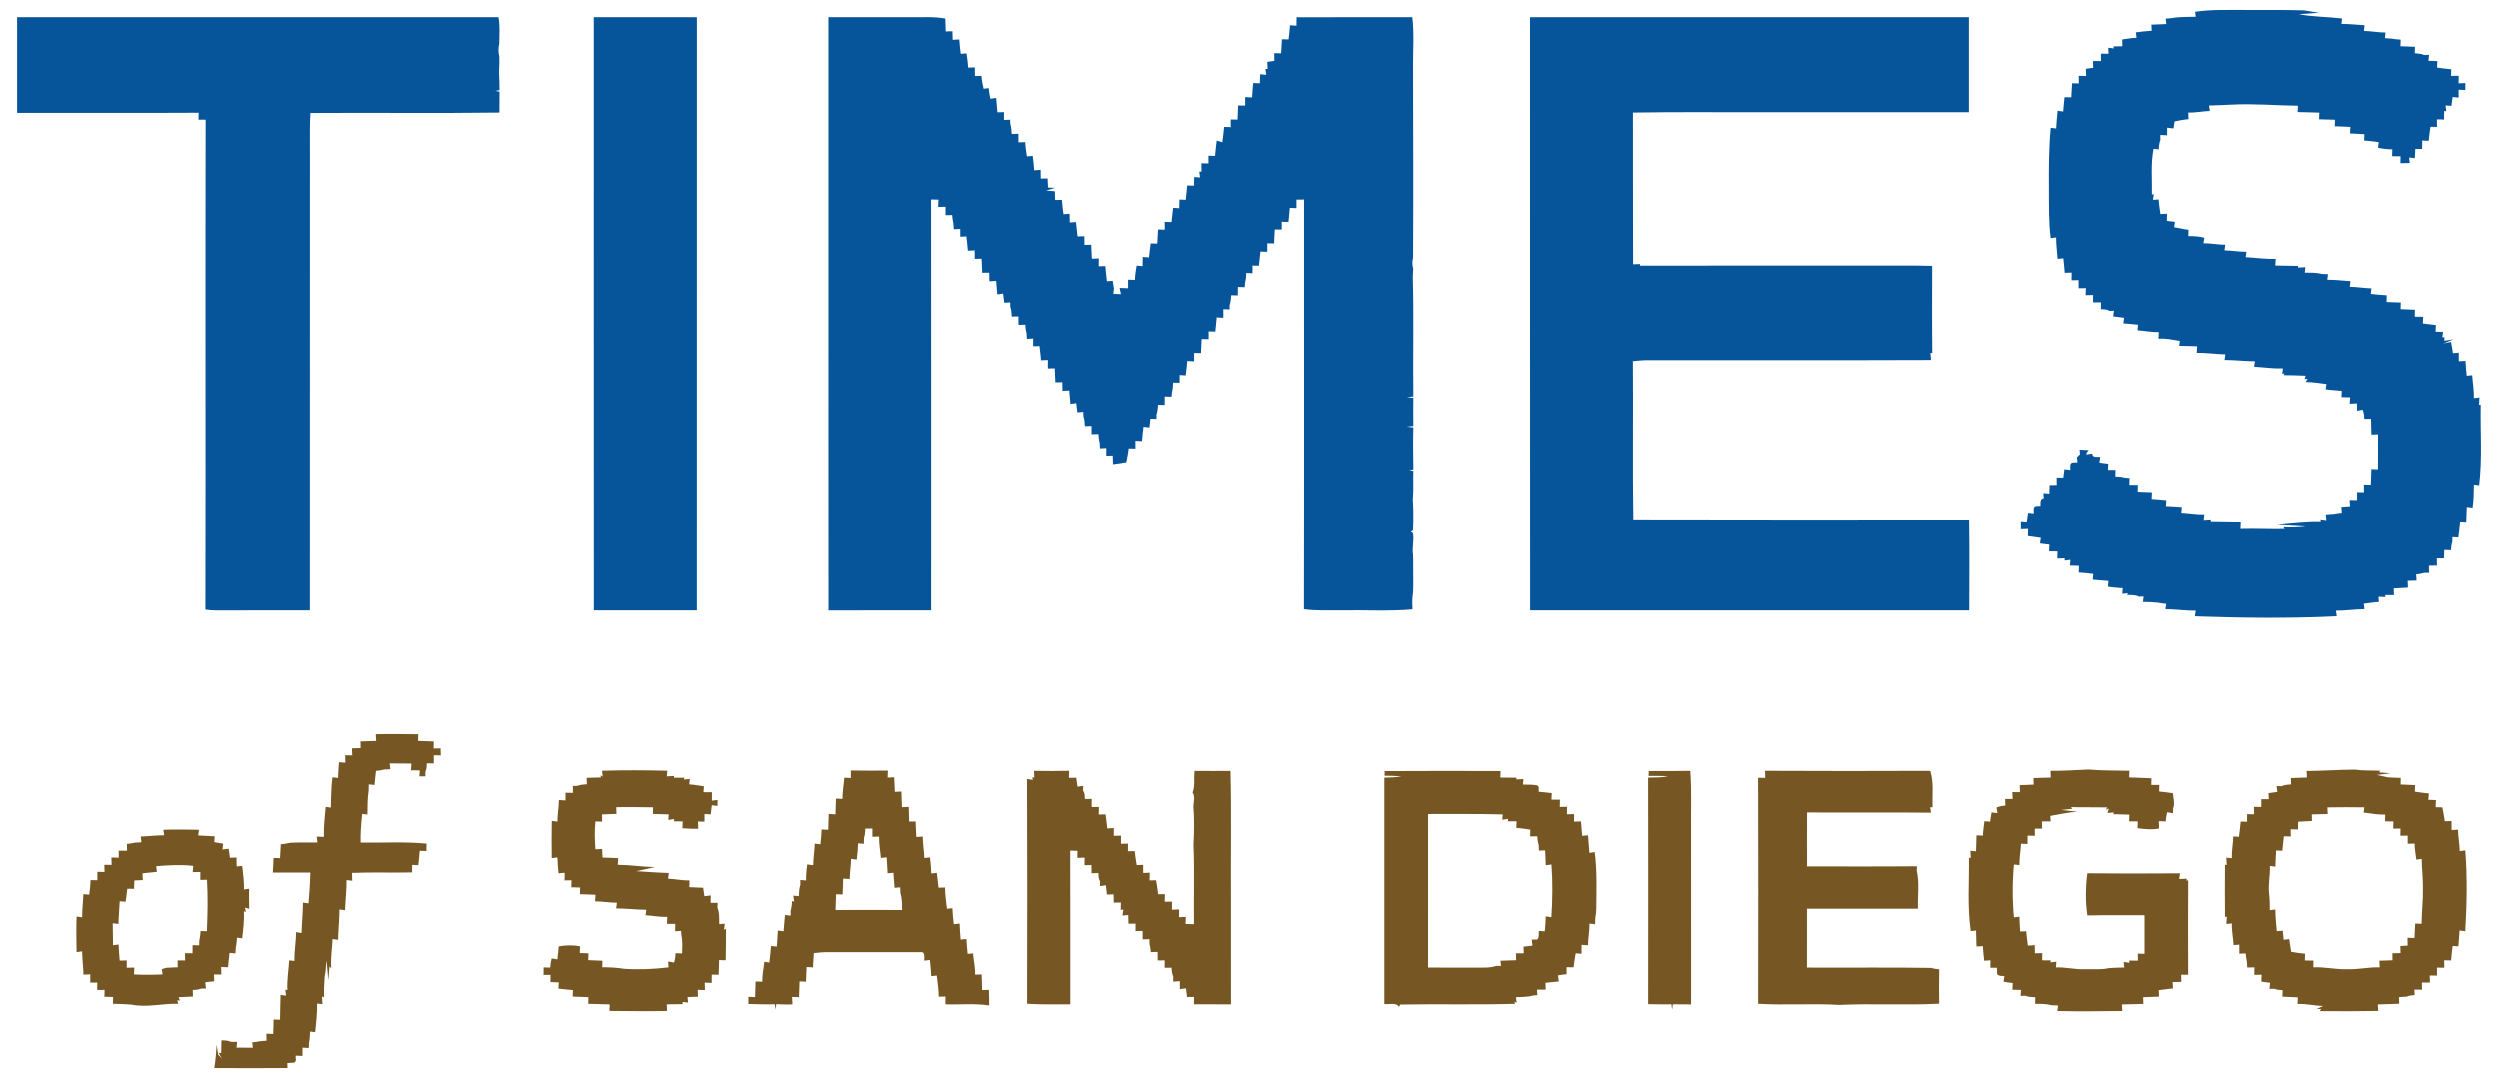 <svg width="85" height="37" viewBox="0 0 85 37" fill="none" xmlns="http://www.w3.org/2000/svg">
<g id="Group 1982248164">
<g id="#06549aff">
<path id="Vector" d="M74.634 0.401C75.196 0.316 75.765 0.343 76.331 0.339C76.998 0.339 77.665 0.336 78.332 0.352C78.459 0.372 78.712 0.413 78.838 0.433C78.668 0.446 78.329 0.472 78.159 0.484C78.645 0.577 79.139 0.569 79.63 0.629C79.625 0.675 79.614 0.768 79.609 0.814C79.871 0.816 80.132 0.839 80.393 0.859C80.385 0.923 80.378 0.987 80.372 1.052C80.617 1.057 80.86 1.106 81.106 1.107C81.099 1.171 81.093 1.235 81.087 1.298C81.14 1.302 81.246 1.309 81.299 1.312C81.404 1.332 81.512 1.341 81.621 1.349C81.618 1.424 81.615 1.499 81.614 1.574C81.778 1.578 81.942 1.586 82.107 1.591C82.104 1.664 82.103 1.738 82.102 1.811C82.208 1.818 82.316 1.828 82.417 1.87C82.459 1.869 82.544 1.867 82.586 1.867C82.581 1.917 82.572 2.018 82.567 2.069C82.667 2.072 82.766 2.075 82.869 2.078C82.864 2.151 82.861 2.225 82.859 2.298C83.019 2.319 83.18 2.346 83.342 2.357C83.339 2.432 83.336 2.507 83.336 2.582C83.421 2.581 83.507 2.579 83.595 2.578C83.592 2.663 83.591 2.749 83.59 2.835C83.666 2.832 83.743 2.829 83.82 2.826C83.819 2.904 83.819 2.982 83.82 3.061C83.743 3.058 83.667 3.055 83.591 3.052C83.59 3.142 83.59 3.232 83.592 3.322C83.541 3.316 83.44 3.305 83.389 3.299C83.374 3.4 83.359 3.5 83.346 3.601C83.297 3.597 83.197 3.589 83.148 3.586C83.154 3.635 83.166 3.735 83.172 3.784L83.101 3.774C83.099 3.87 83.096 3.967 83.096 4.064C83.014 4.063 82.933 4.062 82.854 4.061C82.853 4.147 82.854 4.232 82.856 4.318C82.78 4.316 82.706 4.315 82.633 4.313C82.615 4.473 82.585 4.631 82.572 4.791C82.498 4.786 82.425 4.782 82.353 4.778C82.351 4.874 82.35 4.971 82.35 5.067C82.272 5.066 82.195 5.066 82.119 5.065C82.113 5.17 82.109 5.275 82.103 5.379C82.054 5.374 81.956 5.364 81.908 5.358C81.913 5.404 81.925 5.497 81.93 5.544C81.824 5.546 81.718 5.548 81.614 5.551C81.614 5.472 81.615 5.394 81.617 5.316C81.521 5.316 81.424 5.314 81.331 5.313C81.332 5.234 81.334 5.156 81.338 5.078C81.174 5.079 81.012 5.058 80.853 5.028C80.858 4.979 80.868 4.881 80.874 4.833C80.707 4.815 80.543 4.788 80.377 4.778C80.38 4.707 80.384 4.637 80.389 4.566C80.226 4.557 80.063 4.543 79.901 4.54C79.904 4.465 79.907 4.39 79.912 4.316C79.735 4.309 79.559 4.299 79.382 4.295C79.383 4.221 79.385 4.147 79.388 4.073C79.206 4.07 79.026 4.062 78.847 4.058C78.849 3.982 78.852 3.906 78.857 3.831C78.61 3.826 78.365 3.813 78.12 3.812C78.123 3.741 78.126 3.669 78.13 3.597C77.373 3.587 76.616 3.519 75.859 3.56C75.608 3.574 75.357 3.581 75.107 3.589C75.112 3.635 75.125 3.728 75.131 3.774C74.886 3.784 74.646 3.836 74.401 3.829C74.403 3.903 74.405 3.978 74.409 4.053C74.249 4.067 74.092 4.099 73.935 4.129C73.923 4.209 73.911 4.289 73.898 4.369C73.844 4.363 73.737 4.35 73.683 4.343C73.681 4.429 73.681 4.515 73.68 4.601C73.602 4.598 73.525 4.596 73.448 4.592C73.449 4.633 73.452 4.715 73.453 4.756C73.412 4.86 73.402 4.971 73.397 5.081C73.353 5.076 73.264 5.068 73.219 5.064C73.121 5.577 73.173 6.1 73.164 6.618L73.226 6.6C73.22 6.65 73.207 6.749 73.201 6.798C73.249 6.795 73.345 6.787 73.393 6.783C73.403 6.95 73.432 7.114 73.453 7.28C73.527 7.276 73.602 7.273 73.677 7.27C73.675 7.351 73.675 7.431 73.674 7.512C73.763 7.521 73.854 7.533 73.945 7.545C73.939 7.591 73.928 7.684 73.922 7.73C74.085 7.752 74.243 7.801 74.408 7.813C74.405 7.885 74.403 7.958 74.402 8.03C74.585 8.03 74.769 8.036 74.947 8.087C74.939 8.133 74.922 8.226 74.915 8.272C75.163 8.274 75.409 8.321 75.658 8.325C75.652 8.372 75.638 8.467 75.632 8.514C75.88 8.522 76.127 8.565 76.377 8.563C76.371 8.609 76.358 8.7 76.353 8.746C76.692 8.766 77.031 8.817 77.373 8.804C77.368 8.88 77.363 8.955 77.36 9.031C77.618 9.031 77.878 9.044 78.138 9.044L78.132 9.102C78.214 9.097 78.297 9.092 78.381 9.087C78.377 9.134 78.366 9.225 78.361 9.272C78.553 9.275 78.749 9.266 78.938 9.318C79.008 9.321 79.079 9.322 79.151 9.325C79.145 9.372 79.133 9.466 79.127 9.514C79.391 9.514 79.653 9.543 79.915 9.563C79.907 9.626 79.899 9.69 79.892 9.754C80.137 9.756 80.38 9.802 80.626 9.807C80.621 9.855 80.612 9.949 80.607 9.996C80.786 10.016 80.965 10.036 81.147 10.043C81.144 10.119 81.141 10.195 81.141 10.272C81.302 10.275 81.462 10.284 81.625 10.289C81.622 10.364 81.619 10.439 81.619 10.514C81.78 10.519 81.943 10.529 82.105 10.535C82.104 10.594 82.102 10.712 82.101 10.772C82.195 10.772 82.289 10.773 82.386 10.774C82.382 10.85 82.378 10.925 82.376 11.001C82.523 11.018 82.67 11.042 82.819 11.055C82.814 11.13 82.811 11.206 82.808 11.282C82.892 11.284 82.977 11.287 83.062 11.289C83.057 11.335 83.046 11.429 83.04 11.476L83.11 11.466C83.109 11.497 83.108 11.56 83.107 11.591C83.185 11.579 83.339 11.554 83.416 11.541L83.068 11.685L83.332 11.628C83.356 11.755 83.384 11.882 83.398 12.011C83.464 12.007 83.53 12.002 83.597 11.997C83.596 12.094 83.597 12.19 83.598 12.287C83.673 12.284 83.748 12.279 83.825 12.276C83.833 12.445 83.854 12.613 83.868 12.783C83.928 12.776 83.99 12.77 84.053 12.764C84.072 13.024 84.118 13.282 84.111 13.544C84.159 13.538 84.254 13.527 84.301 13.522C84.295 13.605 84.289 13.689 84.284 13.773L84.343 13.768C84.328 14.681 84.4 15.6 84.29 16.509C84.246 16.503 84.157 16.492 84.112 16.486C84.108 16.748 84.107 17.012 84.067 17.272C84.017 17.266 83.919 17.253 83.87 17.247C83.867 17.417 83.857 17.586 83.851 17.756C83.78 17.752 83.71 17.749 83.642 17.746C83.63 17.919 83.603 18.09 83.582 18.262C83.514 18.258 83.447 18.254 83.381 18.25C83.38 18.292 83.378 18.375 83.377 18.417C83.345 18.506 83.338 18.601 83.333 18.695C83.255 18.692 83.179 18.69 83.104 18.688C83.099 18.783 83.094 18.879 83.093 18.974C83.011 18.975 82.93 18.975 82.85 18.975C82.851 19.056 82.853 19.138 82.856 19.22C82.763 19.221 82.671 19.223 82.581 19.225C82.582 19.306 82.584 19.387 82.588 19.468C82.544 19.468 82.458 19.468 82.415 19.468C82.328 19.5 82.237 19.511 82.147 19.52C82.151 19.59 82.156 19.66 82.162 19.73C82.059 19.733 81.96 19.736 81.859 19.739C81.861 19.816 81.864 19.892 81.868 19.971C81.706 19.978 81.547 19.991 81.386 19.997C81.387 20.072 81.39 20.149 81.393 20.226C81.293 20.225 81.193 20.224 81.094 20.224C81.096 20.241 81.099 20.275 81.101 20.291C81.022 20.288 80.945 20.285 80.868 20.281C80.871 20.326 80.877 20.415 80.879 20.459C80.707 20.468 80.537 20.498 80.366 20.519C80.372 20.565 80.384 20.657 80.39 20.703C80.066 20.704 79.744 20.759 79.42 20.755C79.427 20.802 79.442 20.897 79.449 20.944C77.842 21.023 76.232 21.002 74.625 20.947C74.631 20.899 74.645 20.804 74.653 20.756C74.309 20.761 73.968 20.704 73.625 20.706C73.631 20.66 73.643 20.568 73.649 20.522C73.554 20.515 73.46 20.505 73.368 20.484C73.199 20.465 73.028 20.46 72.859 20.459C72.865 20.413 72.876 20.319 72.882 20.273C72.842 20.274 72.761 20.277 72.721 20.278C72.598 20.211 72.454 20.228 72.321 20.219L72.346 20.162C72.298 20.166 72.203 20.177 72.156 20.181C72.16 20.133 72.168 20.038 72.172 19.989C72.003 19.984 71.835 19.962 71.668 19.939C71.674 19.874 71.68 19.808 71.687 19.743C71.508 19.732 71.331 19.712 71.152 19.701C71.157 19.636 71.162 19.57 71.17 19.504C71.004 19.486 70.841 19.466 70.676 19.457C70.678 19.381 70.68 19.305 70.684 19.23C70.579 19.226 70.478 19.223 70.376 19.219C70.381 19.17 70.389 19.074 70.394 19.025C70.344 19.031 70.246 19.043 70.197 19.049L70.198 18.972C70.114 18.974 70.031 18.977 69.949 18.98C69.949 18.899 69.95 18.819 69.953 18.739C69.857 18.737 69.761 18.735 69.668 18.734C69.67 18.657 69.674 18.581 69.678 18.505C69.57 18.494 69.464 18.482 69.358 18.465C69.366 18.418 69.38 18.323 69.388 18.276C69.241 18.257 69.095 18.229 68.948 18.214C68.95 18.133 68.951 18.052 68.954 17.972C68.871 17.974 68.79 17.977 68.709 17.98C68.709 17.897 68.709 17.816 68.71 17.735C68.775 17.74 68.842 17.746 68.909 17.752C68.922 17.649 68.939 17.547 68.955 17.445C69.003 17.45 69.099 17.462 69.147 17.467C69.157 17.381 69.109 17.261 69.214 17.218C69.255 17.217 69.337 17.212 69.377 17.21C69.379 17.105 69.351 16.975 69.489 16.949C69.486 16.906 69.477 16.819 69.473 16.776C69.524 16.78 69.627 16.789 69.677 16.794C69.68 16.697 69.682 16.601 69.685 16.505C69.764 16.502 69.846 16.5 69.928 16.499C69.926 16.415 69.925 16.331 69.925 16.247C70 16.248 70.076 16.25 70.152 16.251C70.163 16.154 70.176 16.059 70.19 15.963C70.24 15.969 70.34 15.982 70.39 15.988C70.401 15.902 70.352 15.783 70.455 15.738C70.5 15.735 70.59 15.73 70.635 15.727C70.63 15.684 70.619 15.597 70.614 15.554C70.64 15.53 70.692 15.482 70.718 15.458C70.716 15.417 70.71 15.336 70.707 15.296C70.808 15.303 70.911 15.31 71.014 15.315C70.997 15.336 70.964 15.378 70.947 15.4C70.944 15.416 70.935 15.447 70.932 15.463C70.981 15.454 71.082 15.437 71.132 15.429C71.144 15.584 71.299 15.533 71.406 15.543C71.4 15.592 71.386 15.69 71.38 15.739C71.479 15.752 71.579 15.765 71.68 15.778C71.676 15.847 71.671 15.917 71.669 15.987C71.754 15.987 71.84 15.987 71.927 15.987C71.924 16.061 71.922 16.136 71.92 16.21C71.985 16.214 72.051 16.218 72.118 16.223C72.21 16.248 72.306 16.257 72.403 16.264C72.399 16.341 72.397 16.419 72.395 16.497C72.492 16.497 72.588 16.497 72.686 16.498C72.683 16.574 72.682 16.651 72.681 16.728C72.842 16.732 73.003 16.743 73.165 16.748C73.161 16.823 73.158 16.899 73.155 16.975C73.322 16.983 73.488 17.003 73.655 17.018C73.648 17.085 73.643 17.151 73.638 17.218C73.819 17.224 74 17.238 74.181 17.249C74.174 17.314 74.168 17.379 74.163 17.444C74.424 17.458 74.683 17.508 74.946 17.5C74.94 17.548 74.93 17.643 74.924 17.691C75.004 17.685 75.085 17.679 75.167 17.674L75.163 17.736C75.503 17.734 75.843 17.752 76.184 17.748C76.18 17.822 76.177 17.896 76.175 17.97C76.676 17.956 77.176 17.982 77.677 17.973L77.632 17.913C77.885 17.924 78.134 17.92 78.387 17.886C78.148 17.872 77.671 17.846 77.431 17.832C77.92 17.783 78.412 17.726 78.905 17.737L78.896 17.671C78.945 17.678 79.045 17.692 79.095 17.698C79.09 17.649 79.08 17.552 79.075 17.503C79.164 17.496 79.253 17.49 79.344 17.483C79.435 17.466 79.527 17.455 79.621 17.445C79.614 17.378 79.609 17.312 79.605 17.246C79.702 17.239 79.801 17.232 79.9 17.224C79.894 17.153 79.889 17.082 79.885 17.011C79.968 17.012 80.052 17.014 80.137 17.015C80.136 16.924 80.138 16.833 80.14 16.742C80.216 16.744 80.294 16.746 80.373 16.748C80.372 16.661 80.369 16.573 80.37 16.487C80.448 16.489 80.526 16.491 80.606 16.492C80.611 16.314 80.62 16.135 80.625 15.957C80.698 15.96 80.774 15.964 80.849 15.967C80.85 15.569 80.855 15.172 80.852 14.775C80.775 14.778 80.7 14.781 80.626 14.785C80.623 14.605 80.616 14.425 80.613 14.246C80.536 14.248 80.459 14.25 80.384 14.252C80.38 14.144 80.374 14.035 80.325 13.937C80.279 13.946 80.186 13.966 80.14 13.975C80.138 13.891 80.137 13.807 80.136 13.723C80.052 13.726 79.97 13.729 79.888 13.733C79.892 13.661 79.898 13.589 79.904 13.517C79.804 13.514 79.706 13.511 79.608 13.509C79.611 13.438 79.615 13.367 79.62 13.296C79.436 13.287 79.254 13.261 79.073 13.245C79.079 13.2 79.091 13.109 79.097 13.064C78.862 13.041 78.63 12.991 78.393 12.995C78.41 12.967 78.442 12.912 78.458 12.884L78.356 12.897C78.365 12.868 78.382 12.809 78.39 12.78C78.143 12.773 77.896 12.76 77.649 12.761L77.669 12.696L77.596 12.724C77.601 12.675 77.612 12.579 77.618 12.531C77.29 12.542 76.965 12.493 76.639 12.474C76.647 12.427 76.661 12.334 76.667 12.288C76.322 12.287 75.978 12.244 75.634 12.243C75.641 12.195 75.654 12.1 75.661 12.052C75.336 12.048 75.014 11.993 74.689 12.002C74.692 11.927 74.696 11.852 74.701 11.777C74.498 11.773 74.294 11.767 74.092 11.762C74.097 11.721 74.108 11.638 74.114 11.596C73.873 11.557 73.634 11.501 73.389 11.521C73.391 11.445 73.394 11.37 73.398 11.296C73.154 11.303 72.915 11.251 72.674 11.233C72.679 11.17 72.685 11.106 72.692 11.044C72.525 11.029 72.36 11.008 72.194 10.999C72.2 10.951 72.212 10.855 72.218 10.808C72.094 10.791 71.97 10.775 71.847 10.76C71.854 10.712 71.866 10.617 71.873 10.569C71.834 10.571 71.758 10.572 71.719 10.574C71.632 10.513 71.527 10.521 71.429 10.515C71.429 10.438 71.431 10.361 71.433 10.285C71.342 10.284 71.25 10.284 71.161 10.284C71.161 10.2 71.163 10.117 71.165 10.034C71.08 10.036 70.996 10.037 70.912 10.039C70.913 9.959 70.916 9.879 70.919 9.799C70.836 9.801 70.754 9.802 70.672 9.804C70.671 9.712 70.671 9.621 70.671 9.529C70.591 9.53 70.511 9.531 70.432 9.532C70.432 9.445 70.433 9.358 70.435 9.271C70.356 9.273 70.278 9.276 70.2 9.279C70.191 9.114 70.169 8.95 70.153 8.786C70.087 8.792 70.021 8.797 69.957 8.803C69.942 8.561 69.906 8.319 69.907 8.076C69.861 8.083 69.768 8.096 69.722 8.102C69.651 7.54 69.667 6.971 69.662 6.406C69.659 5.719 69.657 5.031 69.725 4.347C69.771 4.353 69.863 4.366 69.909 4.372C69.917 4.17 69.939 3.969 69.959 3.768C70.006 3.774 70.101 3.787 70.149 3.793C70.157 3.63 70.178 3.468 70.193 3.306C70.269 3.307 70.346 3.309 70.423 3.311C70.429 3.152 70.442 2.993 70.45 2.833C70.526 2.834 70.603 2.836 70.68 2.837C70.678 2.751 70.677 2.665 70.677 2.579C70.76 2.581 70.844 2.582 70.929 2.582C70.924 2.502 70.921 2.421 70.918 2.341C71 2.329 71.083 2.317 71.168 2.305C71.164 2.229 71.162 2.153 71.161 2.076C71.251 2.076 71.341 2.076 71.433 2.075C71.432 1.992 71.431 1.909 71.431 1.826C71.517 1.827 71.603 1.828 71.69 1.829C71.687 1.778 71.682 1.676 71.68 1.625C71.727 1.63 71.822 1.641 71.87 1.647L71.858 1.579C71.957 1.577 72.058 1.575 72.159 1.574C72.157 1.496 72.156 1.419 72.155 1.342C72.316 1.321 72.477 1.292 72.641 1.285C72.633 1.223 72.626 1.162 72.62 1.1C72.798 1.08 72.977 1.055 73.158 1.045C73.153 0.977 73.149 0.908 73.147 0.839C73.316 0.833 73.485 0.823 73.654 0.819C73.649 0.772 73.639 0.68 73.633 0.634C73.74 0.628 73.848 0.621 73.953 0.597C74.186 0.575 74.42 0.573 74.654 0.571C74.65 0.528 74.639 0.443 74.634 0.401Z" fill="#06549A"/>
<path id="Vector_2" d="M0.582 0.584C6.037 0.586 11.492 0.585 16.946 0.584C17.007 0.883 16.971 1.191 16.973 1.494C16.939 1.632 16.937 1.774 16.974 1.911C16.979 2.048 16.979 2.184 16.97 2.321C16.965 2.402 16.965 2.481 16.969 2.562C16.979 2.73 16.979 2.899 16.981 3.067L16.837 3.093L16.981 3.118C16.977 3.355 16.977 3.592 16.979 3.829C14.837 3.858 12.695 3.829 10.553 3.844C10.528 4.283 10.538 4.723 10.537 5.163C10.536 10.357 10.538 15.551 10.535 20.745C9.462 20.746 8.389 20.743 7.317 20.746C7.206 20.746 7.095 20.734 6.985 20.719C6.997 15.17 6.981 9.621 6.993 4.071C6.912 4.072 6.831 4.073 6.75 4.072C6.752 3.993 6.755 3.914 6.757 3.835C4.699 3.847 2.641 3.837 0.582 3.84C0.582 2.754 0.582 1.669 0.582 0.584Z" fill="#06549A"/>
<path id="Vector_3" d="M20.188 0.584C21.357 0.585 22.526 0.583 23.695 0.586C23.693 7.305 23.697 14.025 23.693 20.745C22.525 20.744 21.357 20.744 20.19 20.744C20.185 14.024 20.189 7.304 20.188 0.584Z" fill="#06549A"/>
<path id="Vector_4" d="M28.17 20.746C28.165 14.025 28.17 7.305 28.168 0.585C29.108 0.585 30.048 0.585 30.988 0.585C31.372 0.589 31.758 0.561 32.139 0.631C32.142 0.776 32.15 0.922 32.154 1.068C32.212 1.067 32.327 1.065 32.383 1.064C32.386 1.16 32.388 1.258 32.39 1.354C32.465 1.35 32.54 1.347 32.615 1.343C32.623 1.507 32.647 1.669 32.664 1.832C32.73 1.826 32.795 1.82 32.861 1.815C32.883 1.977 32.908 2.138 32.915 2.301C32.99 2.297 33.067 2.294 33.143 2.291C33.144 2.39 33.146 2.488 33.147 2.587C33.221 2.585 33.295 2.583 33.369 2.581C33.379 2.729 33.407 2.875 33.441 3.019C33.485 3.014 33.571 3.003 33.614 2.998C33.627 3.119 33.645 3.24 33.671 3.36C33.72 3.353 33.819 3.338 33.869 3.332C33.88 3.495 33.9 3.657 33.911 3.82C33.985 3.818 34.06 3.816 34.135 3.814C34.135 3.881 34.134 4.014 34.134 4.081C34.203 4.078 34.274 4.075 34.344 4.072C34.345 4.107 34.348 4.178 34.349 4.213C34.383 4.325 34.392 4.441 34.396 4.557C34.472 4.555 34.548 4.553 34.625 4.551C34.625 4.648 34.625 4.744 34.626 4.841C34.702 4.839 34.778 4.837 34.855 4.835C34.864 4.997 34.889 5.158 34.915 5.319C34.98 5.314 35.045 5.308 35.112 5.303C35.131 5.465 35.154 5.628 35.161 5.792C35.234 5.786 35.307 5.782 35.381 5.778C35.382 5.877 35.383 5.976 35.385 6.075C35.462 6.073 35.54 6.071 35.618 6.069C35.621 6.172 35.626 6.275 35.632 6.379L35.872 6.39C35.795 6.413 35.642 6.459 35.566 6.482C35.64 6.487 35.789 6.499 35.864 6.505C35.867 6.604 35.87 6.704 35.873 6.803C35.949 6.801 36.025 6.8 36.102 6.798C36.113 6.961 36.139 7.123 36.158 7.286C36.226 7.28 36.295 7.276 36.364 7.27C36.366 7.369 36.369 7.467 36.372 7.566C36.442 7.562 36.512 7.558 36.583 7.554C36.595 7.717 36.621 7.879 36.636 8.041C36.713 8.038 36.79 8.036 36.867 8.034C36.867 8.132 36.869 8.231 36.871 8.33C36.947 8.328 37.023 8.326 37.1 8.325C37.104 8.482 37.115 8.64 37.122 8.798C37.2 8.796 37.279 8.794 37.358 8.791C37.357 8.88 37.356 8.968 37.356 9.057C37.431 9.055 37.506 9.053 37.581 9.051C37.593 9.223 37.616 9.394 37.634 9.565C37.699 9.561 37.764 9.556 37.831 9.551C37.843 9.639 37.858 9.728 37.874 9.816C37.866 9.874 37.858 9.932 37.851 9.992C37.937 9.995 38.024 9.999 38.112 10.005C38.096 9.934 38.08 9.864 38.065 9.793C38.161 9.797 38.258 9.8 38.355 9.804C38.354 9.706 38.353 9.609 38.354 9.512C38.431 9.515 38.508 9.517 38.586 9.52C38.592 9.357 38.617 9.195 38.645 9.034C38.695 9.039 38.796 9.047 38.846 9.052C38.848 8.948 38.849 8.844 38.853 8.74C38.923 8.745 38.993 8.75 39.064 8.756C39.077 8.596 39.104 8.438 39.122 8.279C39.196 8.281 39.271 8.283 39.346 8.285C39.353 8.125 39.365 7.966 39.373 7.806C39.449 7.808 39.525 7.809 39.601 7.811C39.6 7.722 39.599 7.634 39.599 7.547C39.676 7.548 39.754 7.55 39.832 7.551C39.844 7.39 39.868 7.229 39.887 7.068C39.955 7.073 40.024 7.078 40.093 7.083C40.095 6.984 40.097 6.886 40.1 6.787C40.172 6.79 40.243 6.793 40.315 6.796C40.329 6.633 40.353 6.472 40.364 6.309C40.44 6.311 40.518 6.313 40.595 6.315C40.596 6.217 40.598 6.119 40.601 6.021C40.65 6.024 40.75 6.032 40.8 6.036C40.793 5.986 40.78 5.885 40.773 5.835L40.849 5.839C40.848 5.744 40.848 5.649 40.847 5.553C40.927 5.555 41.007 5.557 41.087 5.559C41.086 5.471 41.085 5.383 41.085 5.296C41.159 5.298 41.234 5.301 41.31 5.303C41.322 5.128 41.347 4.954 41.367 4.78C41.43 4.799 41.494 4.819 41.558 4.839C41.579 4.665 41.605 4.492 41.618 4.317C41.693 4.319 41.768 4.321 41.844 4.323C41.843 4.236 41.842 4.15 41.842 4.064C41.919 4.065 41.997 4.066 42.075 4.068C42.08 3.908 42.09 3.747 42.094 3.587C42.174 3.589 42.254 3.591 42.334 3.592C42.334 3.496 42.334 3.399 42.334 3.303C42.411 3.307 42.489 3.31 42.567 3.314C42.573 3.15 42.594 2.987 42.608 2.825C42.682 2.827 42.756 2.83 42.831 2.833C42.834 2.73 42.838 2.628 42.843 2.525C42.894 2.531 42.997 2.541 43.049 2.546C43.043 2.497 43.03 2.4 43.023 2.351L43.097 2.344C43.093 2.264 43.089 2.184 43.086 2.104C43.165 2.093 43.245 2.082 43.325 2.072C43.323 1.984 43.322 1.896 43.322 1.808C43.399 1.81 43.477 1.811 43.555 1.814C43.563 1.654 43.577 1.495 43.584 1.336C43.658 1.337 43.733 1.339 43.809 1.341C43.826 1.181 43.849 1.021 43.858 0.86C43.93 0.865 44.004 0.87 44.078 0.874C44.079 0.779 44.08 0.683 44.081 0.588C45.394 0.581 46.705 0.588 48.017 0.584C48.084 1.139 48.038 1.703 48.042 2.262C48.047 4.43 48.055 6.603 48.043 8.773C48.012 8.891 48.011 9.013 48.047 9.13C48.045 9.227 48.04 9.325 48.034 9.422C48.071 10.776 48.035 12.131 48.052 13.485L47.833 13.51L48.052 13.534C48.047 13.853 48.047 14.172 48.052 14.492L47.82 14.516L48.052 14.54C48.039 15.017 48.046 15.493 48.052 15.97L47.91 15.995L48.052 16.021C48.041 16.346 48.063 16.673 48.034 16.998C48.057 17.338 48.056 17.68 48.041 18.02L47.968 18.066L48.038 18.115C48.085 18.355 48.003 18.599 48.041 18.84C48.048 18.957 48.048 19.076 48.046 19.194C48.041 19.508 48.059 19.822 48.043 20.137C48.007 20.326 48.014 20.518 48.023 20.71C47.22 20.782 46.413 20.729 45.608 20.745C45.182 20.742 44.755 20.762 44.331 20.707C44.341 16.067 44.333 11.427 44.335 6.787C44.249 6.788 44.162 6.788 44.077 6.789C44.077 6.886 44.076 6.983 44.077 7.08C44.001 7.076 43.925 7.073 43.85 7.069C43.84 7.229 43.819 7.388 43.806 7.548C43.729 7.547 43.652 7.545 43.576 7.543C43.576 7.631 43.577 7.718 43.578 7.806C43.498 7.805 43.419 7.805 43.34 7.805C43.332 7.963 43.321 8.122 43.317 8.28C43.239 8.279 43.162 8.278 43.085 8.276C43.084 8.372 43.083 8.468 43.084 8.564C43.005 8.561 42.928 8.558 42.852 8.556C42.841 8.717 42.815 8.878 42.799 9.039C42.727 9.036 42.655 9.034 42.584 9.031C42.584 9.097 42.583 9.228 42.583 9.294C42.512 9.291 42.441 9.287 42.371 9.284C42.367 9.35 42.363 9.416 42.358 9.483C42.333 9.575 42.324 9.671 42.317 9.767C42.239 9.764 42.163 9.762 42.087 9.76C42.085 9.855 42.083 9.951 42.083 10.047C42.008 10.045 41.932 10.044 41.858 10.043C41.851 10.155 41.843 10.269 41.806 10.376C41.805 10.413 41.804 10.486 41.803 10.524C41.732 10.52 41.662 10.517 41.592 10.515C41.591 10.612 41.591 10.711 41.591 10.809C41.515 10.805 41.439 10.801 41.365 10.797C41.355 10.957 41.333 11.117 41.32 11.277C41.243 11.275 41.166 11.273 41.091 11.272C41.09 11.359 41.091 11.447 41.091 11.535C41.011 11.535 40.932 11.534 40.853 11.533C40.846 11.691 40.836 11.85 40.832 12.009C40.754 12.008 40.676 12.006 40.599 12.005C40.598 12.099 40.597 12.193 40.598 12.288C40.519 12.285 40.441 12.282 40.364 12.279C40.357 12.443 40.33 12.606 40.313 12.769C40.244 12.765 40.175 12.761 40.106 12.757C40.106 12.823 40.105 12.954 40.105 13.02C40.031 13.018 39.959 13.015 39.886 13.014C39.882 13.079 39.877 13.145 39.872 13.211C39.848 13.304 39.838 13.399 39.831 13.495C39.753 13.493 39.676 13.491 39.599 13.489C39.599 13.584 39.597 13.68 39.598 13.775C39.522 13.774 39.447 13.773 39.372 13.772C39.365 13.884 39.359 13.997 39.319 14.104C39.319 14.14 39.319 14.215 39.318 14.252C39.25 14.249 39.182 14.246 39.114 14.243C39.103 14.342 39.091 14.443 39.079 14.543C39.029 14.537 38.928 14.525 38.878 14.519C38.86 14.68 38.837 14.842 38.827 15.005C38.751 15.002 38.676 15 38.602 14.998C38.602 15.086 38.602 15.174 38.604 15.262C38.527 15.26 38.451 15.258 38.375 15.257C38.358 15.414 38.324 15.57 38.294 15.726C38.143 15.749 37.993 15.779 37.841 15.793C37.837 15.695 37.835 15.597 37.833 15.499C37.759 15.501 37.686 15.504 37.613 15.506C37.612 15.44 37.612 15.309 37.612 15.243C37.54 15.247 37.47 15.251 37.399 15.254C37.396 15.188 37.392 15.122 37.388 15.056C37.358 14.961 37.352 14.864 37.347 14.767C37.269 14.768 37.191 14.771 37.113 14.773C37.112 14.678 37.112 14.584 37.112 14.491C37.036 14.492 36.96 14.494 36.884 14.496C36.88 14.381 36.87 14.266 36.835 14.156C36.834 14.12 36.831 14.049 36.83 14.013C36.78 14.016 36.68 14.023 36.63 14.026C36.617 13.921 36.604 13.818 36.591 13.714C36.542 13.721 36.443 13.735 36.394 13.741C36.383 13.588 36.363 13.436 36.353 13.284C36.276 13.287 36.199 13.291 36.123 13.295C36.12 13.197 36.119 13.099 36.118 13.002C36.039 13.003 35.959 13.004 35.881 13.005C35.875 12.846 35.865 12.688 35.86 12.529C35.781 12.53 35.704 12.532 35.627 12.533C35.627 12.437 35.626 12.341 35.627 12.245C35.548 12.248 35.47 12.251 35.392 12.254C35.385 12.091 35.358 11.932 35.341 11.771C35.269 11.773 35.198 11.775 35.127 11.777C35.127 11.711 35.126 11.58 35.126 11.514C35.054 11.518 34.984 11.522 34.913 11.526C34.91 11.459 34.906 11.393 34.902 11.326C34.875 11.234 34.865 11.139 34.859 11.043C34.782 11.045 34.704 11.047 34.628 11.049C34.626 10.953 34.627 10.857 34.626 10.762C34.55 10.763 34.474 10.765 34.399 10.767C34.394 10.653 34.386 10.538 34.348 10.429C34.348 10.393 34.346 10.321 34.345 10.285C34.278 10.289 34.211 10.292 34.144 10.296C34.131 10.192 34.118 10.088 34.104 9.985C34.055 9.992 33.958 10.006 33.908 10.013C33.897 9.86 33.877 9.707 33.868 9.555C33.79 9.558 33.713 9.562 33.637 9.566C33.635 9.468 33.633 9.371 33.633 9.274C33.553 9.274 33.474 9.275 33.395 9.277C33.389 9.117 33.379 8.959 33.374 8.8C33.296 8.801 33.218 8.803 33.141 8.805C33.14 8.708 33.139 8.613 33.139 8.517C33.061 8.52 32.984 8.522 32.907 8.526C32.898 8.363 32.872 8.202 32.856 8.041C32.786 8.044 32.717 8.048 32.649 8.051C32.648 7.986 32.648 7.854 32.648 7.788C32.574 7.791 32.501 7.793 32.428 7.796C32.424 7.73 32.42 7.664 32.415 7.598C32.391 7.505 32.38 7.41 32.373 7.315C32.297 7.316 32.222 7.318 32.148 7.32C32.147 7.224 32.147 7.128 32.147 7.032C32.063 7.035 31.98 7.037 31.897 7.04C31.9 6.957 31.903 6.874 31.907 6.79C31.823 6.788 31.739 6.787 31.656 6.785C31.661 11.438 31.658 16.091 31.658 20.745C30.495 20.745 29.333 20.744 28.17 20.746Z" fill="#06549A"/>
<path id="Vector_5" d="M52.02 0.584C56.994 0.584 61.968 0.584 66.942 0.584C66.942 1.662 66.942 2.739 66.942 3.817C64.723 3.817 62.503 3.817 60.284 3.817C58.696 3.824 57.107 3.802 55.519 3.829C55.525 5.55 55.516 7.269 55.525 8.989C55.603 8.986 55.683 8.983 55.763 8.98L55.754 9.036C58.447 9.028 61.141 9.035 63.835 9.033C64.454 9.037 65.074 9.024 65.693 9.043C65.693 10.031 65.686 11.019 65.697 12.006L65.635 12.004C65.641 12.084 65.647 12.165 65.654 12.245C62.404 12.259 59.155 12.245 55.905 12.252C55.775 12.257 55.646 12.274 55.517 12.284C55.533 14.082 55.504 15.879 55.532 17.676C59.338 17.687 63.144 17.681 66.949 17.679C66.965 18.701 66.956 19.723 66.954 20.745C61.977 20.744 56.999 20.744 52.023 20.744C52.017 14.024 52.021 7.304 52.02 0.584Z" fill="#06549A"/>
</g>
<g id="#765622ff">
<path id="Vector_6" d="M12.775 24.959C13.257 24.949 13.738 24.956 14.22 24.961C14.216 25.036 14.212 25.111 14.21 25.187C14.388 25.191 14.567 25.201 14.746 25.206C14.745 25.285 14.743 25.365 14.742 25.445C14.821 25.444 14.9 25.442 14.979 25.441C14.981 25.521 14.983 25.601 14.986 25.681C14.906 25.679 14.827 25.677 14.748 25.675C14.746 25.767 14.746 25.861 14.746 25.954C14.668 25.952 14.589 25.95 14.511 25.949C14.508 26.048 14.506 26.149 14.461 26.241C14.461 26.279 14.462 26.356 14.462 26.394C14.393 26.393 14.325 26.392 14.257 26.393C14.261 26.343 14.268 26.241 14.272 26.191C14.172 26.19 14.073 26.189 13.973 26.188C13.977 26.111 13.982 26.034 13.986 25.958C13.739 25.958 13.493 25.953 13.247 25.953C13.253 26.003 13.264 26.102 13.27 26.151C13.199 26.153 13.127 26.157 13.056 26.161C12.967 26.19 12.874 26.199 12.783 26.208C12.768 26.367 12.744 26.527 12.733 26.687C12.668 26.679 12.604 26.672 12.539 26.665C12.537 26.72 12.533 26.828 12.532 26.882C12.492 27.15 12.496 27.423 12.492 27.693C12.448 27.688 12.358 27.677 12.313 27.671C12.281 27.995 12.252 28.319 12.26 28.646C13.007 28.658 13.756 28.611 14.501 28.682C14.499 28.766 14.498 28.849 14.498 28.934C14.421 28.931 14.344 28.928 14.268 28.927C14.258 29.091 14.237 29.253 14.221 29.417C14.151 29.413 14.08 29.408 14.011 29.404C14.01 29.489 14.01 29.575 14.01 29.661C13.329 29.677 12.648 29.649 11.967 29.678C11.97 29.767 11.972 29.855 11.975 29.945C11.927 29.939 11.83 29.927 11.782 29.921C11.787 30.264 11.742 30.604 11.731 30.946C11.667 30.938 11.604 30.929 11.54 30.921C11.541 31.266 11.5 31.609 11.495 31.953C11.448 31.947 11.354 31.933 11.306 31.927C11.291 32.26 11.234 32.592 11.262 32.927L11.202 32.851L11.163 33.323C11.148 33.156 11.118 32.823 11.103 32.657C11.077 32.84 11.079 33.035 11.036 33.218C11.018 33.448 11.015 33.68 11.014 33.912L10.947 33.882C10.952 33.968 10.957 34.053 10.963 34.14C10.917 34.135 10.825 34.126 10.779 34.121C10.791 34.447 10.747 34.771 10.717 35.094C10.674 35.089 10.587 35.077 10.543 35.071C10.537 35.203 10.531 35.336 10.504 35.466C10.503 35.508 10.5 35.59 10.499 35.632C10.428 35.627 10.357 35.622 10.286 35.619C10.286 35.712 10.284 35.806 10.284 35.901C10.207 35.898 10.131 35.895 10.055 35.892C10.04 35.97 10.099 36.092 9.997 36.128C9.921 36.135 9.846 36.14 9.769 36.144C9.771 36.186 9.772 36.27 9.774 36.312C8.945 36.319 8.116 36.319 7.287 36.313C7.33 36.05 7.35 35.783 7.368 35.518L7.416 35.853L7.545 35.989L7.429 35.788L7.521 35.808C7.523 35.661 7.527 35.514 7.531 35.368C7.637 35.374 7.748 35.372 7.847 35.42C7.919 35.422 7.99 35.423 8.062 35.424C8.057 35.473 8.047 35.571 8.042 35.619C8.228 35.617 8.413 35.619 8.599 35.62C8.593 35.575 8.58 35.486 8.574 35.441C8.667 35.431 8.76 35.419 8.852 35.4C8.922 35.394 8.992 35.388 9.063 35.383C9.06 35.303 9.059 35.224 9.057 35.145C9.134 35.148 9.211 35.151 9.288 35.154C9.294 34.99 9.302 34.826 9.302 34.662C9.375 34.663 9.448 34.666 9.521 34.669C9.521 34.388 9.535 34.108 9.539 33.827C9.585 33.834 9.678 33.846 9.724 33.852C9.718 33.802 9.707 33.701 9.701 33.65C9.718 33.653 9.753 33.659 9.771 33.662C9.753 33.322 9.812 32.988 9.833 32.651C9.878 32.657 9.966 32.667 10.011 32.672C10 32.344 10.068 32.02 10.064 31.693C10.111 31.7 10.206 31.715 10.253 31.722C10.261 31.377 10.3 31.033 10.3 30.688C10.363 30.696 10.426 30.705 10.489 30.713C10.518 30.365 10.546 30.016 10.55 29.666C10.126 29.665 9.701 29.666 9.276 29.665C9.285 29.5 9.296 29.334 9.302 29.169C9.375 29.172 9.447 29.174 9.521 29.177C9.528 29.019 9.54 28.862 9.547 28.704C9.653 28.694 9.758 28.68 9.861 28.654C10.171 28.636 10.482 28.648 10.792 28.645C10.786 28.595 10.774 28.494 10.768 28.443C10.85 28.446 10.931 28.45 11.012 28.453C11.003 28.111 11.041 27.772 11.073 27.432C11.116 27.439 11.205 27.451 11.248 27.457C11.251 27.207 11.261 26.957 11.274 26.707C11.284 26.613 11.294 26.52 11.302 26.426C11.366 26.433 11.43 26.44 11.493 26.448C11.498 26.269 11.512 26.091 11.526 25.913C11.598 25.918 11.669 25.922 11.741 25.928C11.739 25.843 11.737 25.758 11.735 25.675C11.815 25.675 11.895 25.678 11.975 25.68C11.971 25.6 11.968 25.52 11.966 25.441C12.064 25.436 12.163 25.433 12.261 25.431C12.259 25.355 12.258 25.279 12.256 25.204C12.433 25.197 12.611 25.19 12.788 25.188C12.784 25.111 12.78 25.035 12.775 24.959Z" fill="#765622"/>
<path id="Vector_7" d="M20.47 26.204C21.21 26.18 21.951 26.184 22.69 26.203C22.686 26.251 22.676 26.346 22.671 26.394C22.754 26.389 22.837 26.384 22.921 26.38L22.91 26.439C23.029 26.439 23.15 26.44 23.269 26.441L23.258 26.504C23.306 26.498 23.403 26.487 23.451 26.481C23.448 26.527 23.44 26.62 23.437 26.667C23.604 26.678 23.768 26.707 23.934 26.733C23.928 26.799 23.924 26.865 23.92 26.932C24.015 26.932 24.111 26.933 24.207 26.933C24.206 27.029 24.206 27.124 24.205 27.22C24.253 27.214 24.349 27.202 24.398 27.196C24.397 27.264 24.397 27.332 24.398 27.4C24.332 27.392 24.268 27.384 24.203 27.376C24.189 27.479 24.177 27.583 24.165 27.688C24.095 27.683 24.024 27.679 23.955 27.675C23.954 27.741 23.953 27.871 23.953 27.936C23.879 27.933 23.805 27.931 23.732 27.929C23.735 28.011 23.738 28.093 23.741 28.176C23.562 28.182 23.383 28.172 23.204 28.16C23.206 28.082 23.209 28.004 23.212 27.926C23.112 27.925 23.011 27.925 22.911 27.926C22.915 27.906 22.922 27.866 22.925 27.846C22.875 27.853 22.774 27.868 22.724 27.876C22.727 27.828 22.735 27.735 22.738 27.688C22.558 27.683 22.378 27.675 22.198 27.673C22.199 27.598 22.201 27.522 22.204 27.448C21.787 27.441 21.37 27.435 20.953 27.442C20.955 27.518 20.957 27.594 20.96 27.671C20.796 27.675 20.634 27.684 20.47 27.689C20.47 27.75 20.471 27.873 20.471 27.935C20.395 27.932 20.319 27.93 20.244 27.928C20.213 28.243 20.218 28.559 20.245 28.875C20.32 28.871 20.396 28.867 20.472 28.865C20.477 28.961 20.482 29.058 20.486 29.155C20.663 29.16 20.84 29.171 21.018 29.176C21.014 29.251 21.009 29.326 21.005 29.402C21.427 29.406 21.846 29.472 22.268 29.48C22.11 29.515 21.795 29.584 21.637 29.619C22.004 29.641 22.371 29.671 22.739 29.681C22.732 29.745 22.725 29.811 22.718 29.876C22.961 29.883 23.201 29.939 23.446 29.935C23.442 30.01 23.439 30.086 23.436 30.162C23.593 30.167 23.751 30.178 23.909 30.183C23.921 30.279 23.934 30.375 23.95 30.47C24.004 30.464 24.113 30.451 24.168 30.444C24.165 30.527 24.162 30.611 24.161 30.695C24.24 30.695 24.32 30.696 24.401 30.696C24.399 30.736 24.396 30.817 24.394 30.856C24.465 31.036 24.454 31.232 24.455 31.421C24.502 31.417 24.596 31.407 24.643 31.403C24.636 31.456 24.624 31.562 24.617 31.616L24.685 31.574C24.689 31.932 24.678 32.29 24.676 32.648C24.601 32.645 24.525 32.644 24.451 32.642C24.447 32.808 24.44 32.974 24.436 33.14C24.358 33.138 24.279 33.137 24.201 33.136C24.2 33.23 24.2 33.324 24.199 33.419C24.12 33.415 24.041 33.411 23.962 33.408C23.965 33.492 23.967 33.577 23.969 33.661C23.887 33.658 23.805 33.656 23.723 33.654C23.726 33.73 23.729 33.809 23.733 33.887C23.613 33.89 23.495 33.894 23.376 33.9C23.381 33.946 23.392 34.04 23.397 34.087C23.349 34.081 23.254 34.071 23.206 34.066L23.216 34.139C23.034 34.14 22.852 34.145 22.671 34.147C22.674 34.222 22.678 34.297 22.681 34.372C22.027 34.386 21.373 34.377 20.72 34.37C20.723 34.296 20.727 34.222 20.731 34.149C20.488 34.145 20.244 34.132 20 34.13C20.002 34.054 20.005 33.98 20.006 33.905C19.828 33.897 19.65 33.887 19.472 33.884C19.474 33.81 19.477 33.736 19.479 33.663C19.313 33.652 19.15 33.629 18.985 33.61C18.989 33.539 18.994 33.47 18.999 33.401C18.904 33.397 18.809 33.393 18.715 33.39C18.715 33.307 18.716 33.226 18.717 33.145C18.658 33.145 18.54 33.145 18.48 33.145C18.481 33.059 18.482 32.975 18.483 32.891C18.557 32.892 18.631 32.894 18.705 32.897C18.714 32.792 18.73 32.688 18.755 32.586C18.804 32.594 18.901 32.609 18.95 32.618C18.965 32.47 18.988 32.323 18.998 32.176C19.238 32.133 19.48 32.128 19.72 32.172C19.717 32.248 19.715 32.325 19.712 32.403C19.81 32.405 19.909 32.408 20.008 32.411C20.005 32.488 20.002 32.566 20 32.644C20.161 32.648 20.322 32.659 20.483 32.664C20.48 32.738 20.478 32.812 20.476 32.886C20.725 32.885 20.975 32.899 21.222 32.938C21.725 32.974 22.23 32.948 22.731 32.89C22.728 32.84 22.722 32.74 22.719 32.69C22.768 32.699 22.868 32.717 22.918 32.726C22.953 32.623 22.967 32.515 22.968 32.408C23.043 32.41 23.117 32.413 23.192 32.416C23.195 32.208 23.215 31.997 23.167 31.793C23.165 31.757 23.161 31.684 23.159 31.648C23.108 31.651 23.006 31.659 22.956 31.663C22.956 31.579 22.957 31.495 22.959 31.412C22.865 31.411 22.772 31.411 22.679 31.411C22.681 31.332 22.684 31.253 22.687 31.175C22.439 31.183 22.196 31.13 21.949 31.119C21.958 31.056 21.966 30.994 21.975 30.932C21.633 30.928 21.292 30.888 20.95 30.885C20.956 30.837 20.969 30.74 20.975 30.692C20.727 30.69 20.481 30.648 20.233 30.645C20.237 30.57 20.241 30.495 20.246 30.42C20.07 30.415 19.894 30.407 19.718 30.402C19.72 30.326 19.722 30.25 19.723 30.175C19.623 30.172 19.523 30.169 19.424 30.166C19.426 30.086 19.429 30.006 19.432 29.928C19.352 29.93 19.273 29.931 19.194 29.933C19.195 29.847 19.197 29.76 19.199 29.674C19.129 29.679 19.059 29.684 18.989 29.69C18.974 29.51 18.956 29.331 18.95 29.151C18.902 29.158 18.807 29.171 18.759 29.177C18.753 28.754 18.752 28.331 18.76 27.908C18.808 27.915 18.903 27.928 18.951 27.934C18.954 27.688 18.997 27.445 19.004 27.199C19.078 27.204 19.153 27.209 19.227 27.213C19.227 27.125 19.227 27.038 19.226 26.951C19.31 26.952 19.394 26.954 19.479 26.955C19.478 26.877 19.478 26.799 19.478 26.722C19.514 26.72 19.587 26.718 19.623 26.717C19.729 26.681 19.841 26.668 19.952 26.662C19.95 26.588 19.947 26.516 19.945 26.444C20.109 26.44 20.273 26.433 20.437 26.43L20.413 26.363L20.491 26.399C20.486 26.351 20.475 26.253 20.47 26.204Z" fill="#765622"/>
<path id="Vector_8" d="M28.928 26.195C29.348 26.203 29.768 26.199 30.188 26.198C30.185 26.276 30.183 26.356 30.18 26.435C30.253 26.431 30.327 26.428 30.401 26.426C30.409 26.591 30.421 26.755 30.424 26.92C30.498 26.917 30.573 26.913 30.648 26.91C30.653 27.088 30.663 27.265 30.667 27.443C30.744 27.439 30.82 27.436 30.897 27.433C30.898 27.599 30.905 27.765 30.91 27.932C30.983 27.931 31.056 27.929 31.13 27.928C31.137 28.104 31.148 28.28 31.154 28.456C31.227 28.451 31.3 28.447 31.373 28.442C31.373 28.686 31.418 28.927 31.427 29.171C31.491 29.163 31.556 29.157 31.62 29.151C31.638 29.332 31.657 29.515 31.663 29.697C31.71 29.692 31.803 29.681 31.849 29.676C31.868 29.844 31.896 30.012 31.909 30.181C31.983 30.178 32.056 30.176 32.13 30.174C32.127 30.417 32.172 30.656 32.196 30.897C32.242 30.892 32.335 30.883 32.381 30.879C32.387 31.06 32.406 31.241 32.428 31.421C32.477 31.416 32.577 31.406 32.626 31.401C32.632 31.583 32.647 31.764 32.66 31.946C32.725 31.938 32.792 31.932 32.858 31.926C32.864 32.094 32.882 32.263 32.898 32.431C32.959 32.425 33.021 32.419 33.084 32.415C33.098 32.656 33.163 32.893 33.153 33.137C33.227 33.134 33.3 33.131 33.375 33.13C33.379 33.307 33.387 33.485 33.392 33.663C33.467 33.66 33.543 33.657 33.62 33.654C33.625 33.831 33.636 34.008 33.63 34.185C33.139 34.108 32.638 34.163 32.144 34.147C32.144 34.058 32.144 33.97 32.145 33.882C32.068 33.884 31.992 33.885 31.916 33.887C31.918 33.645 31.874 33.407 31.849 33.167C31.803 33.173 31.71 33.183 31.663 33.189C31.654 33.005 31.632 32.822 31.617 32.639C31.553 32.647 31.489 32.654 31.426 32.661C31.415 32.556 31.471 32.349 31.297 32.373C30.247 32.371 29.195 32.374 28.145 32.372C27.987 32.371 27.829 32.388 27.673 32.404C27.663 32.566 27.648 32.728 27.642 32.89C27.57 32.886 27.497 32.882 27.426 32.879C27.42 33.044 27.409 33.211 27.406 33.377C27.332 33.374 27.259 33.37 27.186 33.367C27.181 33.546 27.172 33.724 27.168 33.903C27.09 33.9 27.012 33.898 26.933 33.896C26.938 33.979 26.942 34.063 26.946 34.147C26.762 34.159 26.578 34.151 26.395 34.14L26.371 34.328L26.346 34.144C26.047 34.153 25.747 34.142 25.448 34.135C25.448 34.053 25.448 33.973 25.447 33.892C25.523 33.895 25.599 33.898 25.675 33.901C25.68 33.723 25.688 33.546 25.691 33.369C25.767 33.371 25.844 33.373 25.92 33.376C25.913 33.148 25.966 32.925 25.989 32.699C26.032 32.706 26.118 32.718 26.16 32.725C26.177 32.536 26.206 32.351 26.217 32.163C26.282 32.168 26.348 32.175 26.413 32.182C26.424 32.001 26.441 31.82 26.449 31.639C26.514 31.646 26.579 31.653 26.644 31.661C26.654 31.476 26.678 31.293 26.692 31.11C26.741 31.115 26.836 31.126 26.884 31.131C26.884 31.089 26.884 31.004 26.884 30.961C26.917 30.856 26.926 30.745 26.932 30.636L27.003 30.652C26.996 30.602 26.981 30.5 26.974 30.45C27.021 30.455 27.116 30.464 27.163 30.468C27.167 30.337 27.172 30.204 27.214 30.079C27.213 30.039 27.212 29.958 27.212 29.918C27.261 29.922 27.359 29.93 27.408 29.935C27.407 29.752 27.421 29.571 27.448 29.391C27.498 29.397 27.599 29.41 27.649 29.416C27.654 29.171 27.696 28.928 27.703 28.683C27.751 28.689 27.847 28.7 27.895 28.705C27.913 28.537 27.931 28.369 27.937 28.201C28.011 28.204 28.086 28.208 28.161 28.212C28.166 28.032 28.174 27.853 28.178 27.673C28.254 27.677 28.331 27.682 28.407 27.687C28.408 27.508 28.42 27.329 28.426 27.151C28.499 27.154 28.572 27.157 28.646 27.16C28.642 26.918 28.69 26.681 28.707 26.441C28.781 26.443 28.856 26.446 28.93 26.449C28.929 26.365 28.929 26.279 28.928 26.195ZM29.377 28.481C29.374 28.55 29.372 28.619 29.371 28.689C29.322 28.685 29.224 28.676 29.176 28.672C29.172 28.857 29.153 29.042 29.13 29.226C29.066 29.217 29.002 29.209 28.938 29.201C28.933 29.43 28.894 29.657 28.891 29.886C28.817 29.88 28.743 29.876 28.67 29.872C28.664 30.051 28.654 30.231 28.65 30.411C28.576 30.409 28.501 30.406 28.427 30.405C28.423 30.583 28.417 30.761 28.41 30.94C29.165 30.937 29.919 30.936 30.673 30.94C30.663 30.749 30.677 30.553 30.614 30.369C30.611 30.302 30.608 30.235 30.607 30.169C30.559 30.173 30.464 30.181 30.416 30.185C30.405 30.014 30.384 29.844 30.376 29.673C30.309 29.679 30.243 29.686 30.178 29.692C30.171 29.511 30.157 29.33 30.146 29.151C30.08 29.156 30.015 29.162 29.95 29.168C29.931 28.926 29.883 28.686 29.889 28.443C29.813 28.445 29.737 28.447 29.661 28.45C29.661 28.356 29.661 28.263 29.662 28.169C29.581 28.169 29.502 28.169 29.422 28.169C29.417 28.274 29.413 28.381 29.377 28.481Z" fill="#765622"/>
<path id="Vector_9" d="M35.154 26.206C35.552 26.213 35.951 26.214 36.349 26.205C36.347 26.284 36.345 26.364 36.343 26.444C36.425 26.443 36.508 26.441 36.592 26.441C36.604 26.541 36.618 26.642 36.633 26.744C36.682 26.738 36.782 26.726 36.831 26.719C36.829 26.76 36.824 26.842 36.822 26.883C36.89 26.961 36.877 27.067 36.885 27.164C36.962 27.163 37.039 27.162 37.117 27.162C37.117 27.253 37.117 27.346 37.117 27.439C37.197 27.437 37.279 27.435 37.361 27.434C37.359 27.52 37.358 27.607 37.357 27.694C37.433 27.691 37.51 27.689 37.587 27.687C37.605 27.846 37.634 28.004 37.646 28.165C37.72 28.16 37.794 28.156 37.87 28.153C37.868 28.24 37.868 28.328 37.867 28.416C37.949 28.413 38.031 28.412 38.113 28.41C38.113 28.502 38.113 28.594 38.113 28.687C38.192 28.685 38.271 28.683 38.351 28.683C38.35 28.768 38.35 28.854 38.35 28.941C38.425 28.939 38.502 28.939 38.579 28.938C38.593 29.098 38.622 29.255 38.647 29.413C38.719 29.409 38.792 29.406 38.866 29.404C38.866 29.495 38.867 29.588 38.868 29.68C38.941 29.677 39.015 29.674 39.089 29.671C39.087 29.758 39.085 29.845 39.085 29.933C39.157 29.931 39.231 29.928 39.304 29.927C39.331 30.085 39.362 30.243 39.377 30.403C39.452 30.401 39.528 30.4 39.604 30.4C39.602 30.485 39.601 30.571 39.6 30.657C39.681 30.656 39.763 30.655 39.845 30.655C39.845 30.746 39.846 30.838 39.847 30.93C39.927 30.926 40.007 30.923 40.088 30.92C40.087 31.008 40.087 31.097 40.087 31.186C40.163 31.182 40.239 31.178 40.315 31.174C40.312 31.254 40.31 31.334 40.309 31.414C40.403 31.416 40.499 31.419 40.594 31.422C40.581 30.521 40.615 29.619 40.577 28.72C40.601 28.284 40.608 27.845 40.573 27.411C40.58 27.256 40.641 27.082 40.546 26.944C40.639 26.713 40.58 26.451 40.615 26.208C41.021 26.213 41.427 26.211 41.834 26.209C41.871 27.657 41.84 29.107 41.85 30.556C41.85 31.753 41.85 32.95 41.851 34.147C41.431 34.147 41.013 34.148 40.594 34.145C40.594 34.061 40.594 33.977 40.596 33.894C40.516 33.895 40.438 33.896 40.359 33.898C40.346 33.799 40.335 33.702 40.322 33.604C40.27 33.61 40.167 33.622 40.115 33.628C40.114 33.538 40.114 33.448 40.113 33.359C40.037 33.364 39.962 33.369 39.887 33.375C39.888 33.333 39.89 33.251 39.891 33.21C39.847 33.111 39.837 33.006 39.829 32.901C39.751 32.901 39.673 32.903 39.596 32.904C39.597 32.819 39.598 32.735 39.6 32.651C39.52 32.652 39.44 32.653 39.362 32.655C39.36 32.557 39.358 32.46 39.357 32.363C39.28 32.366 39.204 32.369 39.128 32.372C39.119 32.279 39.108 32.187 39.081 32.099C39.081 32.056 39.081 31.972 39.081 31.929C39.004 31.933 38.928 31.936 38.852 31.94C38.85 31.844 38.849 31.747 38.848 31.651C38.767 31.653 38.687 31.654 38.607 31.656C38.607 31.572 38.607 31.487 38.608 31.403C38.527 31.403 38.447 31.405 38.367 31.406C38.364 31.308 38.361 31.209 38.359 31.112C38.31 31.115 38.213 31.122 38.164 31.126C38.171 31.075 38.186 30.974 38.193 30.923L38.105 30.935C38.106 30.851 38.108 30.768 38.11 30.686C38.029 30.686 37.949 30.687 37.868 30.688C37.865 30.594 37.863 30.5 37.861 30.407C37.785 30.409 37.71 30.411 37.635 30.414C37.623 30.308 37.611 30.204 37.598 30.099C37.548 30.107 37.448 30.12 37.398 30.127C37.399 30.087 37.4 30.006 37.401 29.966C37.347 29.879 37.349 29.78 37.346 29.683C37.268 29.685 37.189 29.687 37.111 29.689C37.11 29.596 37.11 29.503 37.11 29.411C37.03 29.412 36.95 29.414 36.872 29.416C36.873 29.329 36.875 29.243 36.876 29.158C36.793 29.16 36.711 29.162 36.628 29.166C36.63 29.085 36.633 29.006 36.635 28.927C36.551 28.924 36.469 28.921 36.386 28.919C36.392 30.661 36.388 32.404 36.389 34.147C35.899 34.143 35.409 34.16 34.92 34.127C34.925 31.58 34.929 29.032 34.918 26.484C34.969 26.492 35.072 26.508 35.123 26.515L35.088 26.439L35.165 26.429C35.161 26.354 35.158 26.28 35.154 26.206Z" fill="#765622"/>
<path id="Vector_10" d="M47.077 26.215C48.391 26.205 49.705 26.21 51.019 26.213C51.015 26.287 51.012 26.36 51.01 26.434C51.193 26.435 51.376 26.439 51.559 26.44L51.555 26.498C51.634 26.494 51.715 26.49 51.796 26.487C51.792 26.533 51.784 26.627 51.78 26.674C51.937 26.675 52.095 26.672 52.251 26.697C52.35 26.727 52.304 26.839 52.315 26.917C52.463 26.927 52.611 26.949 52.759 26.963C52.755 27.037 52.751 27.11 52.748 27.185C52.843 27.186 52.939 27.186 53.036 27.187C53.033 27.268 53.033 27.351 53.032 27.433C53.113 27.432 53.196 27.431 53.278 27.43C53.277 27.515 53.275 27.599 53.275 27.684C53.355 27.682 53.436 27.68 53.518 27.679C53.517 27.763 53.517 27.848 53.517 27.933C53.595 27.93 53.674 27.928 53.752 27.927C53.763 28.09 53.781 28.253 53.793 28.417C53.858 28.411 53.925 28.405 53.992 28.401C54.003 28.599 54.025 28.797 54.039 28.997C54.084 28.99 54.174 28.977 54.219 28.97C54.302 29.613 54.279 30.262 54.272 30.908C54.27 31.009 54.258 31.11 54.239 31.209C54.235 31.281 54.232 31.352 54.231 31.424C54.183 31.419 54.089 31.407 54.041 31.401C54.043 31.648 53.998 31.892 53.99 32.137C53.917 32.132 53.845 32.128 53.773 32.125C53.772 32.225 53.771 32.325 53.771 32.426C53.704 32.421 53.638 32.416 53.572 32.412C53.549 32.57 53.516 32.728 53.501 32.888C53.42 32.886 53.34 32.885 53.262 32.884C53.262 32.963 53.263 33.041 53.265 33.121C53.166 33.132 53.068 33.145 52.971 33.162C52.977 33.213 52.991 33.317 52.998 33.369C52.846 33.381 52.695 33.401 52.544 33.414C52.547 33.491 52.55 33.569 52.554 33.647C52.455 33.646 52.355 33.646 52.256 33.647C52.26 33.709 52.264 33.771 52.269 33.833C52.177 33.839 52.084 33.848 51.996 33.877C51.846 33.894 51.694 33.902 51.543 33.903C51.548 33.95 51.557 34.045 51.562 34.093L51.48 34.057L51.516 34.129C50.213 34.167 48.909 34.13 47.607 34.154L47.563 34.235C47.472 34.068 47.225 34.163 47.065 34.135C47.067 31.57 47.067 29.005 47.065 26.439C47.26 26.434 47.453 26.429 47.648 26.393C47.452 26.377 47.266 26.375 47.073 26.371C47.074 26.319 47.075 26.267 47.077 26.215ZM48.553 27.675C48.553 29.415 48.554 31.155 48.552 32.896C49.129 32.901 49.707 32.897 50.284 32.898C50.48 32.895 50.681 32.911 50.867 32.84C50.909 32.84 50.992 32.841 51.033 32.841C51.029 32.797 51.02 32.708 51.016 32.664C51.193 32.659 51.371 32.651 51.548 32.646C51.546 32.567 51.544 32.489 51.542 32.411C51.63 32.411 51.718 32.412 51.806 32.412C51.803 32.337 51.8 32.261 51.799 32.186C51.9 32.176 52.002 32.165 52.103 32.151C52.098 32.1 52.086 31.998 52.08 31.947C52.126 31.946 52.217 31.944 52.263 31.943C52.345 31.868 52.304 31.748 52.32 31.651C52.386 31.655 52.453 31.66 52.521 31.664C52.536 31.495 52.552 31.326 52.556 31.157C52.604 31.163 52.698 31.177 52.745 31.183C52.785 30.587 52.794 29.989 52.748 29.392C52.682 29.4 52.618 29.407 52.554 29.416C52.552 29.248 52.54 29.079 52.533 28.912C52.462 28.914 52.392 28.917 52.323 28.92C52.32 28.853 52.316 28.786 52.313 28.72C52.281 28.627 52.272 28.53 52.265 28.433C52.183 28.434 52.103 28.436 52.023 28.437C52.025 28.36 52.027 28.283 52.029 28.206C51.871 28.183 51.714 28.157 51.554 28.149C51.556 28.073 51.559 27.997 51.563 27.922C51.462 27.921 51.362 27.922 51.263 27.922C51.267 27.902 51.273 27.861 51.276 27.841C51.226 27.849 51.126 27.863 51.075 27.87C51.08 27.825 51.089 27.734 51.094 27.689C50.247 27.666 49.4 27.677 48.553 27.675Z" fill="#765622"/>
<path id="Vector_11" d="M56.058 26.213C56.528 26.211 56.999 26.216 57.469 26.207C57.52 26.906 57.485 27.608 57.495 28.308C57.495 30.255 57.495 32.202 57.496 34.149C57.289 34.149 57.082 34.149 56.876 34.145L56.852 34.328L56.828 34.146C56.564 34.152 56.3 34.145 56.036 34.14C56.039 31.572 56.041 29.004 56.035 26.436C56.261 26.43 56.487 26.442 56.711 26.386C56.489 26.379 56.269 26.378 56.05 26.38C56.052 26.324 56.055 26.269 56.058 26.213Z" fill="#765622"/>
<path id="Vector_12" d="M60.011 26.205C61.884 26.215 63.757 26.213 65.629 26.206C65.757 26.61 65.688 27.035 65.708 27.451L65.625 27.441C65.632 27.488 65.647 27.583 65.654 27.63C64.249 27.614 62.844 27.63 61.439 27.622C61.435 28.234 61.437 28.846 61.438 29.458C62.683 29.455 63.928 29.466 65.174 29.452C65.173 29.492 65.171 29.573 65.171 29.613C65.268 30.031 65.193 30.468 65.211 30.894C63.953 30.893 62.695 30.893 61.437 30.894C61.437 31.562 61.437 32.23 61.436 32.897C62.845 32.906 64.255 32.885 65.664 32.908C65.75 32.936 65.841 32.948 65.933 32.958C65.924 33.346 65.926 33.736 65.931 34.125C64.799 34.183 63.663 34.114 62.532 34.166C61.615 34.112 60.693 34.182 59.776 34.128C59.782 31.566 59.782 29.003 59.775 26.441C59.855 26.443 59.936 26.445 60.017 26.446C60.015 26.366 60.013 26.285 60.011 26.205Z" fill="#765622"/>
<path id="Vector_13" d="M69.716 26.207C70.145 26.208 70.573 26.18 71 26.161C71.465 26.2 71.932 26.194 72.398 26.204C72.395 26.279 72.393 26.355 72.391 26.43C72.643 26.435 72.895 26.451 73.148 26.459C73.145 26.534 73.144 26.61 73.144 26.686C73.233 26.686 73.323 26.686 73.415 26.686C73.412 26.759 73.411 26.834 73.411 26.908C73.567 26.922 73.721 26.947 73.877 26.966C73.892 27.137 73.951 27.314 73.885 27.481C73.883 27.523 73.881 27.607 73.88 27.648C73.831 27.64 73.733 27.623 73.684 27.615C73.657 27.716 73.639 27.821 73.634 27.927C73.555 27.924 73.477 27.921 73.4 27.919C73.402 28.002 73.403 28.085 73.407 28.168C73.163 28.217 72.919 28.189 72.676 28.157C72.678 28.079 72.681 28.002 72.684 27.926C72.585 27.925 72.488 27.925 72.391 27.925C72.391 27.849 72.392 27.772 72.395 27.696C72.214 27.692 72.033 27.683 71.853 27.68L71.869 27.622C71.815 27.627 71.707 27.636 71.653 27.64C71.665 27.603 71.689 27.528 71.702 27.491L71.602 27.533L71.642 27.45C71.232 27.441 70.823 27.451 70.414 27.44L70.456 27.497L70.082 27.537C70.22 27.551 70.496 27.581 70.633 27.596C70.321 27.618 70.017 27.685 69.71 27.739C69.713 27.785 69.72 27.878 69.723 27.925C69.622 27.925 69.523 27.927 69.425 27.927C69.425 28.009 69.426 28.09 69.429 28.172C69.346 28.172 69.264 28.172 69.183 28.172C69.183 28.252 69.184 28.333 69.186 28.414C69.102 28.414 69.019 28.413 68.937 28.413C68.936 28.507 68.935 28.601 68.935 28.695C68.861 28.691 68.788 28.688 68.716 28.685C68.701 28.927 68.656 29.168 68.66 29.413C68.597 29.406 68.535 29.399 68.474 29.393C68.419 29.989 68.418 30.592 68.473 31.189C68.535 31.181 68.597 31.174 68.66 31.168C68.663 31.335 68.674 31.502 68.684 31.67C68.752 31.667 68.821 31.664 68.891 31.662C68.903 31.825 68.928 31.987 68.948 32.15C69.025 32.144 69.103 32.139 69.181 32.134C69.182 32.226 69.184 32.318 69.186 32.411C69.269 32.409 69.352 32.406 69.436 32.405C69.434 32.486 69.433 32.568 69.433 32.65C69.529 32.65 69.625 32.65 69.723 32.651L69.719 32.721C69.768 32.715 69.866 32.702 69.915 32.696C69.912 32.745 69.905 32.843 69.901 32.892C70.23 32.878 70.551 32.966 70.88 32.953C71.156 32.945 71.437 32.977 71.709 32.914C71.88 32.901 72.051 32.897 72.223 32.895C72.218 32.847 72.208 32.752 72.204 32.705C72.251 32.712 72.346 32.727 72.393 32.734C72.394 32.715 72.397 32.678 72.398 32.659C72.494 32.659 72.591 32.66 72.69 32.66C72.687 32.581 72.685 32.501 72.685 32.422C72.76 32.424 72.836 32.427 72.913 32.429C72.914 31.992 72.915 31.555 72.913 31.118C72.265 31.122 71.617 31.109 70.97 31.125C70.901 30.649 70.907 30.166 70.969 29.691C72.019 29.702 73.07 29.701 74.12 29.692C74.113 29.74 74.098 29.838 74.091 29.887C74.178 29.882 74.266 29.878 74.355 29.874L74.334 29.939L74.398 29.929C74.391 31 74.393 32.071 74.397 33.142C74.316 33.141 74.237 33.14 74.159 33.139C74.159 33.221 74.16 33.302 74.163 33.384C74.064 33.385 73.966 33.387 73.868 33.389C73.871 33.461 73.876 33.533 73.882 33.605C73.719 33.619 73.559 33.648 73.398 33.665C73.399 33.738 73.401 33.812 73.404 33.886C73.223 33.889 73.045 33.898 72.866 33.906C72.868 33.981 72.87 34.056 72.874 34.132C72.63 34.136 72.388 34.148 72.145 34.15C72.147 34.224 72.151 34.298 72.155 34.373C71.42 34.381 70.685 34.392 69.95 34.373C69.956 34.326 69.968 34.232 69.974 34.185C69.901 34.183 69.827 34.181 69.755 34.178C69.572 34.126 69.38 34.132 69.192 34.13C69.193 34.054 69.195 33.979 69.199 33.904C69.085 33.9 68.97 33.9 68.864 33.855C68.823 33.856 68.741 33.859 68.7 33.86C68.704 33.809 68.71 33.707 68.714 33.657C68.616 33.654 68.518 33.652 68.422 33.651C68.425 33.574 68.428 33.497 68.432 33.422C68.326 33.412 68.222 33.397 68.12 33.376C68.127 33.329 68.142 33.234 68.149 33.187C68.064 33.175 67.964 33.196 67.903 33.121C67.897 33.048 67.894 32.975 67.894 32.904C67.82 32.903 67.745 32.904 67.672 32.904C67.672 32.819 67.672 32.734 67.674 32.65C67.603 32.654 67.533 32.659 67.463 32.664C67.443 32.499 67.423 32.334 67.42 32.169C67.346 32.172 67.272 32.175 67.2 32.179C67.195 31.999 67.188 31.818 67.185 31.638C67.14 31.642 67.05 31.652 67.005 31.657C66.886 30.831 66.953 29.993 66.947 29.163L67.006 29.167C67.001 29.086 66.997 29.006 66.993 28.925C67.041 28.93 67.137 28.939 67.185 28.944C67.189 28.762 67.196 28.581 67.201 28.399C67.273 28.402 67.345 28.406 67.419 28.41C67.425 28.245 67.449 28.082 67.47 27.92C67.534 27.925 67.598 27.93 67.663 27.936C67.678 27.831 67.697 27.726 67.713 27.621C67.763 27.628 67.862 27.64 67.912 27.645C67.904 27.598 67.889 27.502 67.882 27.454C67.976 27.413 68.077 27.394 68.181 27.389C68.178 27.312 68.175 27.236 68.174 27.161C68.259 27.161 68.344 27.162 68.43 27.163C68.426 27.084 68.422 27.006 68.42 26.928C68.505 26.929 68.591 26.93 68.678 26.932C68.675 26.852 68.673 26.773 68.671 26.694C68.829 26.688 68.987 26.678 69.145 26.674C69.142 26.599 69.139 26.524 69.138 26.451C69.334 26.445 69.53 26.438 69.726 26.435C69.722 26.359 69.718 26.282 69.716 26.207Z" fill="#765622"/>
<path id="Vector_14" d="M78.423 26.211C78.969 26.209 79.513 26.167 80.058 26.164C80.346 26.206 80.639 26.189 80.931 26.202L80.885 26.256C80.984 26.265 81.183 26.282 81.282 26.291C81.163 26.305 80.925 26.332 80.806 26.345C80.899 26.365 81.083 26.405 81.176 26.426C81.325 26.436 81.474 26.444 81.624 26.447C81.621 26.521 81.62 26.596 81.619 26.67C81.782 26.674 81.945 26.684 82.109 26.691C82.107 26.765 82.105 26.839 82.105 26.915C82.263 26.935 82.42 26.963 82.58 26.976C82.572 27.047 82.567 27.119 82.562 27.192C82.647 27.195 82.734 27.198 82.822 27.2C82.816 27.281 82.812 27.362 82.809 27.443C82.884 27.445 82.961 27.447 83.038 27.448C83.068 27.604 83.103 27.76 83.119 27.919C83.194 27.918 83.271 27.917 83.35 27.915C83.35 28.017 83.35 28.118 83.354 28.22C83.425 28.215 83.498 28.211 83.572 28.208C83.574 28.452 83.626 28.693 83.63 28.938C83.677 28.931 83.772 28.918 83.819 28.912C83.889 29.826 83.873 30.745 83.818 31.66C83.77 31.654 83.673 31.642 83.624 31.636C83.615 31.816 83.595 31.996 83.584 32.176C83.518 32.171 83.453 32.166 83.389 32.161C83.371 32.325 83.347 32.487 83.336 32.653C83.256 32.65 83.178 32.649 83.1 32.648C83.1 32.732 83.102 32.817 83.104 32.902C83.02 32.901 82.938 32.899 82.857 32.898C82.856 32.988 82.855 33.079 82.856 33.17C82.773 33.168 82.691 33.167 82.61 33.166C82.611 33.245 82.614 33.325 82.617 33.406C82.524 33.405 82.433 33.406 82.343 33.406C82.343 33.486 82.344 33.566 82.347 33.648C82.259 33.646 82.171 33.646 82.085 33.646C82.088 33.708 82.092 33.771 82.097 33.833C82.002 33.838 81.909 33.846 81.823 33.885C81.735 33.891 81.648 33.896 81.563 33.901C81.564 33.976 81.567 34.051 81.571 34.127C81.328 34.133 81.086 34.147 80.844 34.149C80.847 34.222 80.851 34.296 80.857 34.371C80.195 34.384 79.533 34.383 78.871 34.377L78.918 34.302L78.76 34.31C78.817 34.283 78.931 34.228 78.989 34.2C78.696 34.2 78.41 34.119 78.117 34.135C78.119 34.059 78.121 33.984 78.125 33.909C77.95 33.903 77.775 33.893 77.602 33.886C77.604 33.812 77.606 33.739 77.61 33.666C77.513 33.661 77.416 33.655 77.328 33.619C77.285 33.619 77.201 33.618 77.159 33.618C77.166 33.567 77.179 33.465 77.185 33.414C77.085 33.4 76.985 33.386 76.887 33.375C76.888 33.297 76.889 33.218 76.892 33.141C76.809 33.141 76.727 33.142 76.645 33.143C76.645 33.059 76.647 32.974 76.65 32.89C76.567 32.891 76.486 32.893 76.406 32.895C76.401 32.828 76.396 32.76 76.393 32.694C76.373 32.6 76.361 32.508 76.351 32.415C76.278 32.418 76.207 32.421 76.137 32.425C76.136 32.322 76.136 32.219 76.136 32.116C76.07 32.122 76.005 32.127 75.941 32.133C75.929 31.886 75.873 31.643 75.883 31.395C75.836 31.4 75.742 31.411 75.696 31.416C75.7 31.332 75.706 31.249 75.712 31.166C75.696 31.168 75.665 31.172 75.65 31.174C75.644 30.582 75.642 29.99 75.649 29.399C75.664 29.402 75.694 29.408 75.709 29.411C75.702 29.326 75.697 29.242 75.693 29.158C75.74 29.162 75.834 29.173 75.881 29.178C75.874 28.929 75.923 28.684 75.933 28.435C75.996 28.44 76.06 28.446 76.124 28.452C76.143 28.278 76.169 28.105 76.183 27.932C76.254 27.933 76.326 27.936 76.4 27.939C76.4 27.874 76.4 27.745 76.399 27.68C76.478 27.681 76.558 27.683 76.638 27.684C76.636 27.599 76.634 27.515 76.634 27.431C76.715 27.431 76.799 27.432 76.882 27.434C76.882 27.345 76.882 27.257 76.884 27.169C76.969 27.169 77.054 27.17 77.14 27.171C77.135 27.102 77.13 27.034 77.127 26.965C77.226 26.951 77.328 26.937 77.429 26.923C77.423 26.874 77.41 26.775 77.403 26.725C77.446 26.726 77.531 26.727 77.574 26.728C77.675 26.68 77.785 26.674 77.895 26.669C77.892 26.597 77.89 26.524 77.89 26.452C78.071 26.448 78.252 26.438 78.434 26.433C78.429 26.359 78.426 26.284 78.423 26.211ZM79.13 27.449C79.132 27.524 79.136 27.599 79.141 27.675C78.96 27.676 78.78 27.683 78.6 27.688C78.602 27.762 78.604 27.836 78.607 27.911C78.45 27.917 78.293 27.928 78.136 27.937C78.134 28.024 78.132 28.111 78.131 28.2C78.047 28.197 77.964 28.196 77.881 28.195C77.882 28.276 77.884 28.357 77.887 28.439C77.807 28.437 77.728 28.435 77.65 28.433C77.636 28.597 77.611 28.761 77.599 28.925C77.527 28.922 77.457 28.919 77.387 28.916C77.378 29.099 77.367 29.283 77.363 29.466C77.316 29.46 77.223 29.448 77.176 29.442C77.189 29.757 77.111 30.069 77.149 30.384C77.17 30.57 77.174 30.759 77.172 30.946C77.219 30.94 77.314 30.929 77.362 30.923C77.359 31.169 77.392 31.413 77.41 31.659C77.476 31.653 77.543 31.648 77.612 31.643C77.621 31.745 77.633 31.849 77.645 31.952C77.692 31.946 77.786 31.935 77.833 31.929C77.85 32.073 77.88 32.216 77.9 32.361C78.055 32.386 78.211 32.414 78.37 32.426C78.367 32.502 78.364 32.579 78.364 32.656C78.46 32.656 78.559 32.658 78.657 32.659C78.654 32.735 78.653 32.811 78.652 32.888C79.041 32.869 79.424 32.968 79.813 32.952C80.18 32.966 80.541 32.876 80.909 32.889C80.904 32.813 80.901 32.738 80.898 32.663C81.045 32.66 81.194 32.652 81.343 32.648C81.34 32.568 81.34 32.489 81.34 32.41C81.431 32.407 81.523 32.405 81.617 32.404C81.614 32.324 81.611 32.245 81.61 32.166C81.692 32.16 81.775 32.155 81.859 32.149C81.856 32.06 81.854 31.972 81.854 31.884C81.932 31.886 82.011 31.888 82.092 31.891C82.095 31.727 82.107 31.564 82.116 31.4C82.186 31.403 82.258 31.406 82.331 31.409C82.336 31.005 82.387 30.603 82.378 30.199C82.382 29.866 82.341 29.535 82.336 29.203C82.291 29.209 82.2 29.22 82.154 29.226C82.129 29.045 82.1 28.863 82.094 28.68C82.015 28.681 81.937 28.684 81.86 28.686C81.86 28.594 81.859 28.502 81.86 28.411C81.776 28.412 81.692 28.413 81.611 28.414C81.611 28.332 81.613 28.25 81.616 28.169C81.532 28.17 81.45 28.171 81.368 28.172C81.37 28.09 81.371 28.008 81.374 27.927C81.278 27.926 81.185 27.926 81.091 27.926C81.091 27.848 81.093 27.771 81.095 27.694C80.848 27.701 80.606 27.661 80.364 27.625C80.369 27.581 80.379 27.492 80.384 27.448C79.966 27.441 79.548 27.442 79.13 27.449Z" fill="#765622"/>
<path id="Vector_15" d="M5.556 28.212C5.959 28.192 6.362 28.209 6.765 28.21C6.759 28.258 6.746 28.355 6.74 28.404C6.926 28.411 7.113 28.424 7.299 28.434C7.295 28.499 7.29 28.566 7.286 28.632C7.386 28.648 7.487 28.667 7.587 28.684C7.581 28.734 7.57 28.834 7.564 28.883C7.616 28.876 7.72 28.862 7.772 28.855C7.79 28.957 7.806 29.059 7.818 29.163C7.892 29.16 7.967 29.157 8.041 29.154C8.043 29.255 8.045 29.356 8.048 29.458C8.095 29.453 8.189 29.444 8.235 29.439C8.264 29.706 8.304 29.971 8.295 30.241C8.339 30.235 8.427 30.223 8.47 30.217C8.464 30.444 8.466 30.671 8.473 30.899C8.437 30.889 8.366 30.869 8.331 30.86C8.338 30.898 8.351 30.975 8.358 31.014L8.292 30.978C8.311 31.288 8.27 31.594 8.235 31.901C8.19 31.895 8.101 31.885 8.057 31.88C8.051 31.989 8.043 32.1 8.019 32.208C8.016 32.259 8.01 32.362 8.006 32.414C7.939 32.408 7.871 32.403 7.804 32.398C7.787 32.561 7.766 32.722 7.754 32.885C7.676 32.882 7.598 32.88 7.52 32.878C7.521 32.963 7.522 33.048 7.525 33.134C7.442 33.132 7.359 33.131 7.277 33.13C7.278 33.208 7.281 33.286 7.283 33.365C7.182 33.373 7.081 33.383 6.98 33.398C6.986 33.451 6.998 33.558 7.004 33.611C6.965 33.611 6.885 33.611 6.845 33.611C6.753 33.648 6.653 33.654 6.555 33.661C6.557 33.734 6.559 33.808 6.561 33.882C6.398 33.888 6.235 33.898 6.072 33.904C6.083 33.933 6.107 33.991 6.119 34.02L6.027 34.008C6.037 34.038 6.054 34.099 6.063 34.129C5.532 34.11 5 34.265 4.472 34.156C4.262 34.139 4.052 34.132 3.84 34.128C3.843 34.051 3.845 33.974 3.847 33.897C3.749 33.895 3.65 33.892 3.551 33.89C3.553 33.811 3.555 33.733 3.557 33.656C3.473 33.657 3.389 33.658 3.305 33.659C3.306 33.575 3.308 33.491 3.309 33.407C3.23 33.408 3.15 33.408 3.07 33.409C3.07 33.315 3.069 33.221 3.069 33.127C2.992 33.13 2.915 33.134 2.839 33.138C2.832 32.873 2.796 32.609 2.793 32.344C2.746 32.351 2.652 32.365 2.605 32.372C2.596 31.968 2.59 31.564 2.606 31.161C2.653 31.169 2.747 31.183 2.793 31.19C2.791 30.926 2.826 30.663 2.836 30.399C2.902 30.405 2.967 30.411 3.033 30.418C3.055 30.253 3.076 30.088 3.082 29.922C3.158 29.923 3.234 29.925 3.311 29.927C3.311 29.831 3.311 29.736 3.312 29.641C3.393 29.642 3.474 29.643 3.555 29.646C3.552 29.564 3.55 29.482 3.548 29.402C3.631 29.402 3.714 29.403 3.797 29.405C3.794 29.321 3.792 29.238 3.789 29.154C3.873 29.156 3.956 29.158 4.039 29.161C4.038 29.081 4.037 29.001 4.036 28.922C4.131 28.921 4.226 28.921 4.321 28.922C4.319 28.845 4.317 28.768 4.315 28.692C4.411 28.683 4.507 28.671 4.601 28.646C4.671 28.642 4.74 28.638 4.809 28.637C4.804 28.587 4.792 28.49 4.786 28.441C5.052 28.432 5.316 28.397 5.583 28.399C5.574 28.337 5.564 28.274 5.556 28.212ZM5.312 29.45C5.319 29.514 5.326 29.578 5.334 29.642C5.17 29.656 5.007 29.679 4.844 29.691C4.849 29.768 4.854 29.845 4.858 29.922C4.761 29.926 4.665 29.93 4.568 29.934C4.566 30.029 4.562 30.123 4.559 30.219C4.482 30.218 4.406 30.217 4.33 30.216C4.316 30.363 4.291 30.509 4.272 30.657C4.205 30.651 4.138 30.646 4.071 30.641C4.059 30.899 4.033 31.157 4.029 31.415C3.98 31.409 3.883 31.397 3.834 31.391C3.835 31.64 3.843 31.889 3.844 32.139C3.891 32.132 3.986 32.118 4.033 32.112C4.037 32.295 4.055 32.477 4.071 32.659C4.15 32.657 4.23 32.655 4.31 32.654C4.31 32.735 4.31 32.818 4.31 32.9C4.396 32.899 4.481 32.899 4.567 32.899C4.564 32.975 4.561 33.052 4.558 33.13C4.881 33.148 5.204 33.144 5.527 33.132C5.522 33.087 5.511 32.996 5.505 32.951C5.543 32.939 5.617 32.916 5.654 32.904C5.784 32.897 5.914 32.889 6.044 32.886C6.042 32.808 6.041 32.73 6.04 32.653C6.124 32.653 6.209 32.654 6.294 32.655C6.293 32.572 6.292 32.49 6.292 32.408C6.377 32.408 6.462 32.409 6.547 32.41C6.548 32.317 6.549 32.224 6.549 32.133C6.623 32.135 6.697 32.138 6.771 32.142C6.772 32.101 6.775 32.018 6.777 31.977C6.803 31.871 6.812 31.763 6.82 31.654C6.892 31.656 6.964 31.659 7.035 31.661C7.059 31.078 7.074 30.494 7.038 29.911C6.963 29.913 6.888 29.914 6.812 29.916C6.813 29.826 6.813 29.736 6.813 29.648C6.726 29.648 6.64 29.649 6.553 29.65C6.559 29.579 6.565 29.509 6.57 29.439C6.151 29.389 5.731 29.417 5.312 29.45Z" fill="#765622"/>
</g>
</g>
</svg>
